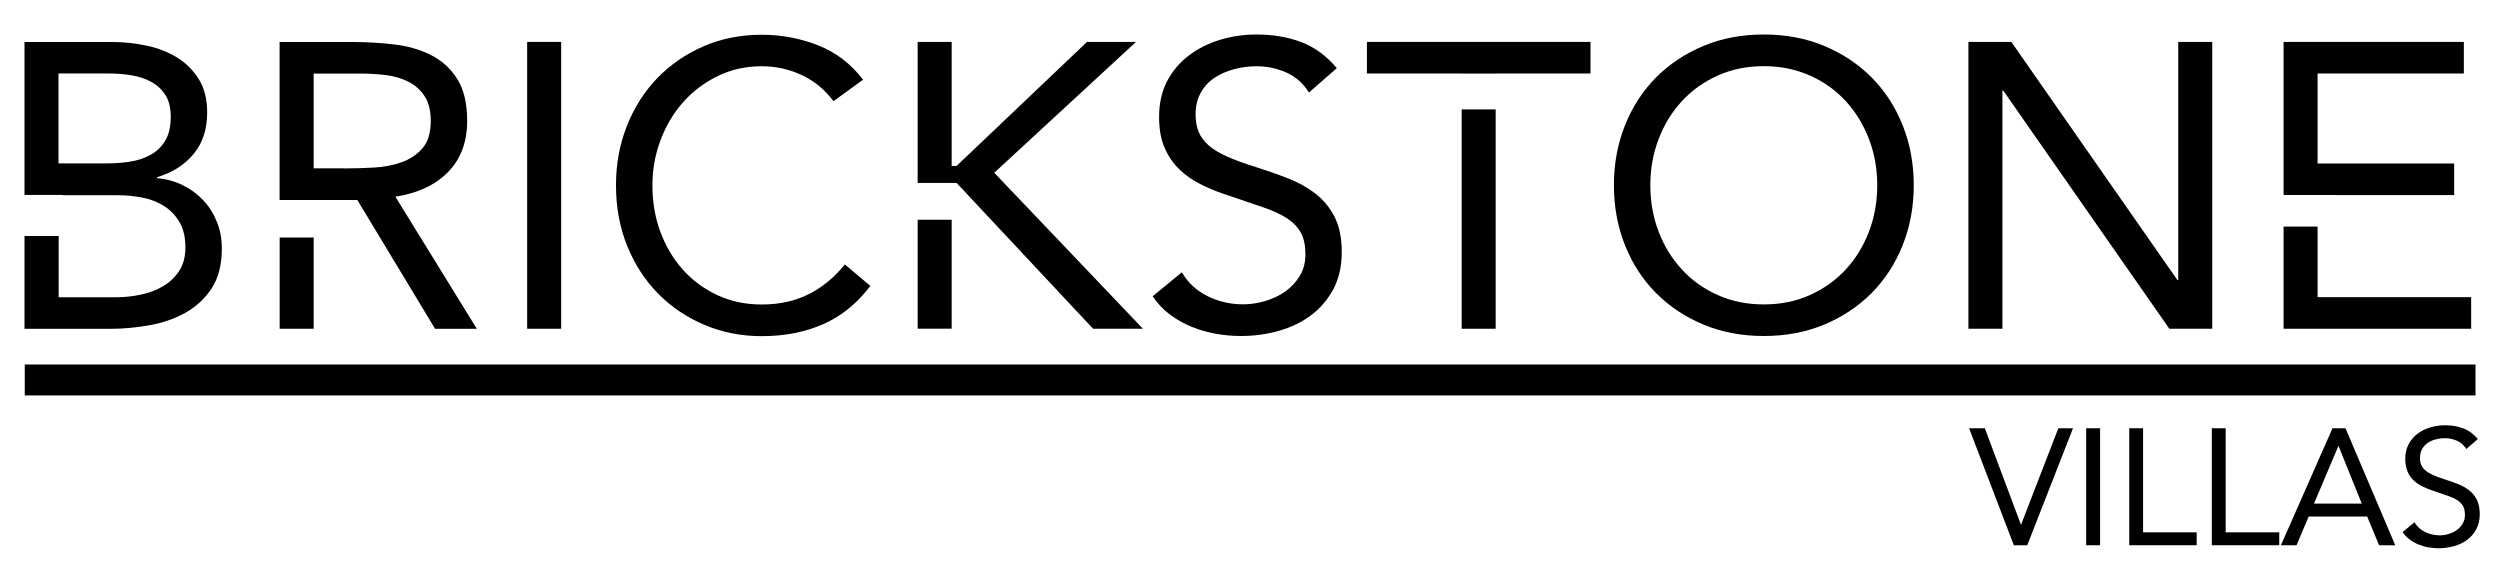 <?xml version="1.0" encoding="UTF-8"?>
<svg id="logos" xmlns="http://www.w3.org/2000/svg" viewBox="0 0 300 69.56">
  <defs>
    <style>
      .cls-1 {
        fill: none;
      }
    </style>
  </defs>
  <g>
    <path d="M63.26,5.03h4.08v34.42h-4.08V5.03Z"/>
    <path d="M100.01,12.13c-1.04-1.39-2.32-2.44-3.84-3.14-1.52-.7-3.11-1.04-4.76-1.04-1.91,0-3.67.39-5.27,1.17s-2.99,1.82-4.16,3.14c-1.17,1.31-2.07,2.84-2.72,4.57-.65,1.73-.97,3.54-.97,5.42,0,2.01.32,3.88.97,5.61.65,1.73,1.55,3.24,2.7,4.52,1.15,1.28,2.53,2.29,4.13,3.04,1.6.75,3.38,1.12,5.32,1.12,2.11,0,3.99-.41,5.64-1.24s3.09-2.02,4.33-3.57l3.06,2.58c-1.56,2.07-3.43,3.6-5.61,4.57-2.19.97-4.66,1.46-7.41,1.46-2.46,0-4.76-.45-6.9-1.36-2.14-.91-3.99-2.16-5.57-3.77-1.57-1.6-2.8-3.51-3.69-5.71-.89-2.2-1.34-4.62-1.34-7.24s.43-4.89,1.29-7.1c.86-2.2,2.07-4.12,3.62-5.74,1.56-1.62,3.4-2.9,5.54-3.84,2.14-.94,4.49-1.41,7.05-1.41,2.33,0,4.58.42,6.73,1.26,2.15.84,3.96,2.22,5.42,4.13l-3.55,2.58Z"/>
    <path d="M157.08,11.11c-.68-1.1-1.59-1.9-2.72-2.41-1.14-.5-2.32-.75-3.55-.75-.91,0-1.8.11-2.67.34-.88.23-1.66.57-2.36,1.02-.7.45-1.26,1.05-1.68,1.8-.42.75-.63,1.62-.63,2.62,0,.78.12,1.47.36,2.07.24.6.64,1.14,1.19,1.63.55.49,1.3.94,2.24,1.36.94.42,2.09.84,3.45,1.26,1.33.42,2.62.87,3.86,1.36,1.25.49,2.35,1.1,3.31,1.85.96.75,1.72,1.68,2.28,2.79.57,1.12.85,2.52.85,4.2s-.34,3.21-1.02,4.47c-.68,1.26-1.58,2.31-2.7,3.14-1.12.83-2.41,1.44-3.86,1.85s-2.97.61-4.52.61c-1,0-2.01-.09-3.01-.27-1-.18-1.97-.45-2.89-.83-.92-.37-1.79-.86-2.6-1.46-.81-.6-1.51-1.34-2.09-2.21l3.5-2.87c.74,1.26,1.78,2.22,3.11,2.87,1.33.65,2.74.97,4.23.97.88,0,1.76-.13,2.65-.39.89-.26,1.69-.64,2.41-1.14.71-.5,1.29-1.13,1.75-1.87.45-.75.68-1.6.68-2.58,0-1.07-.18-1.94-.54-2.6-.36-.66-.91-1.24-1.65-1.73-.75-.49-1.69-.92-2.82-1.31s-2.46-.84-3.99-1.36c-1.23-.39-2.37-.83-3.4-1.34-1.04-.5-1.94-1.12-2.7-1.85-.76-.73-1.36-1.6-1.8-2.62-.44-1.02-.66-2.24-.66-3.67,0-1.65.32-3.09.97-4.33.65-1.23,1.52-2.26,2.63-3.09,1.1-.83,2.35-1.45,3.74-1.87,1.39-.42,2.85-.63,4.37-.63,1.94,0,3.72.3,5.32.9,1.61.6,3.04,1.65,4.3,3.14l-3.35,2.92Z"/>
    <path d="M211.66,40.32c-2.62,0-5.03-.45-7.22-1.36-2.19-.91-4.08-2.16-5.69-3.77-1.6-1.6-2.85-3.51-3.74-5.74-.89-2.22-1.34-4.63-1.34-7.22s.45-5,1.34-7.22c.89-2.22,2.14-4.13,3.74-5.74,1.6-1.6,3.5-2.86,5.69-3.77,2.19-.91,4.59-1.36,7.22-1.36s5.03.45,7.22,1.36c2.19.91,4.08,2.16,5.69,3.77,1.6,1.6,2.85,3.52,3.74,5.74.89,2.22,1.34,4.63,1.34,7.22s-.45,5-1.34,7.22c-.89,2.22-2.14,4.13-3.74,5.74-1.6,1.6-3.5,2.86-5.69,3.77-2.19.91-4.59,1.36-7.22,1.36ZM211.66,36.53c2.01,0,3.85-.37,5.52-1.12s3.1-1.77,4.3-3.06c1.2-1.3,2.13-2.81,2.79-4.54.66-1.73,1-3.59,1-5.57s-.33-3.83-1-5.57-1.6-3.25-2.79-4.55c-1.2-1.3-2.63-2.32-4.3-3.06s-3.51-1.12-5.52-1.12-3.85.37-5.52,1.12c-1.67.75-3.1,1.77-4.3,3.06-1.2,1.3-2.13,2.81-2.8,4.55s-1,3.59-1,5.57.33,3.83,1,5.57c.66,1.73,1.6,3.25,2.8,4.54,1.2,1.3,2.63,2.32,4.3,3.06,1.67.75,3.51,1.12,5.52,1.12Z"/>
    <path d="M236.21,5.03h5.15l19.93,28.58h.1V5.03h4.08v34.42h-5.15l-19.93-28.58h-.1v28.58h-4.08V5.03Z"/>
  </g>
  <g>
    <path d="M236.3,51.39h1.88l4.32,11.54h.04l4.46-11.54h1.76l-5.49,14.04h-1.61l-5.37-14.04Z"/>
    <path d="M250.34,51.39h1.67v14.04h-1.67v-14.04Z"/>
    <path d="M255.5,51.39h1.67v12.49h6.43v1.55h-8.09v-14.04Z"/>
    <path d="M265.41,51.39h1.67v12.49h6.43v1.55h-8.09v-14.04Z"/>
    <path d="M279.89,51.39h1.57l5.97,14.04h-1.94l-1.43-3.45h-7.02l-1.45,3.45h-1.88l6.19-14.04ZM280.64,53.53h-.04l-2.92,6.9h5.73l-2.78-6.9Z"/>
    <path d="M295.95,53.87c-.28-.45-.65-.78-1.11-.98-.46-.2-.95-.31-1.45-.31-.37,0-.73.05-1.09.14-.36.09-.68.23-.96.42-.28.19-.51.43-.68.73-.17.3-.26.66-.26,1.07,0,.32.05.6.15.84.1.24.26.47.49.66.22.2.53.38.91.56.38.17.85.34,1.41.52.54.17,1.07.36,1.58.56.51.2.96.45,1.35.75.39.3.7.68.93,1.14.23.46.35,1.03.35,1.72s-.14,1.31-.42,1.82c-.28.52-.64.94-1.1,1.28-.46.34-.98.59-1.58.75-.6.16-1.21.25-1.84.25-.41,0-.82-.04-1.23-.11-.41-.07-.8-.19-1.18-.34-.38-.15-.73-.35-1.06-.6-.33-.24-.61-.55-.85-.9l1.43-1.17c.3.52.73.91,1.27,1.17.54.26,1.12.4,1.73.4.36,0,.72-.05,1.08-.16.36-.11.69-.26.98-.47.29-.2.53-.46.71-.76.18-.3.28-.65.28-1.05,0-.44-.07-.79-.22-1.06-.15-.27-.37-.51-.67-.7-.3-.2-.69-.38-1.15-.54-.46-.16-1-.34-1.63-.56-.5-.16-.97-.34-1.39-.55-.42-.2-.79-.46-1.1-.75s-.56-.65-.73-1.07-.27-.92-.27-1.5c0-.67.13-1.26.4-1.76.26-.5.62-.92,1.07-1.26.45-.34.96-.59,1.53-.76.57-.17,1.16-.26,1.78-.26.79,0,1.52.12,2.17.37.65.24,1.24.67,1.76,1.28l-1.37,1.19Z"/>
  </g>
  <rect x="2.97" y="43.74" width="294.09" height="3.71"/>
  <g>
    <path class="cls-1" d="M19.81,16.92c.45-.73.68-1.69.68-2.89,0-1.07-.21-1.94-.63-2.6-.42-.66-.98-1.19-1.68-1.58-.7-.39-1.49-.66-2.38-.8-.89-.15-1.79-.22-2.7-.22h-6.08v10.79h5.64c.97,0,1.92-.06,2.84-.19.92-.13,1.76-.4,2.5-.8.75-.41,1.34-.97,1.8-1.7Z"/>
    <path d="M26.03,26.64c-.39-.99-.93-1.85-1.63-2.6-.7-.75-1.52-1.35-2.48-1.82-.96-.47-1.99-.75-3.09-.85v-.1c1.85-.55,3.31-1.48,4.4-2.79,1.09-1.31,1.63-2.97,1.63-4.98,0-1.59-.33-2.92-1-3.99-.66-1.07-1.53-1.94-2.6-2.6-1.07-.66-2.28-1.14-3.65-1.43s-2.75-.44-4.18-.44H2.94v18.35h4.6v.03h6.49c1.04,0,2.05.1,3.04.29.99.19,1.86.53,2.63,1.02.76.49,1.38,1.13,1.85,1.94.47.81.7,1.82.7,3.01,0,1.1-.24,2.03-.73,2.8-.49.76-1.13,1.38-1.92,1.85-.79.47-1.69.81-2.67,1.02-.99.21-1.99.32-2.99.32h-6.9v-7.35H2.94v11.14h10.26c1.59,0,3.18-.15,4.79-.44,1.6-.29,3.05-.8,4.33-1.53,1.28-.73,2.32-1.71,3.11-2.94.79-1.23,1.19-2.8,1.19-4.72,0-1.13-.19-2.2-.58-3.18ZM15.5,19.42c-.92.13-1.87.19-2.84.19h-5.64v-10.79h6.08c.91,0,1.81.07,2.7.22.89.15,1.68.41,2.38.8.7.39,1.26.92,1.68,1.58.42.66.63,1.53.63,2.6,0,1.2-.23,2.16-.68,2.89-.45.73-1.05,1.3-1.8,1.7-.75.41-1.58.67-2.5.8Z"/>
  </g>
  <g>
    <path class="cls-1" d="M50.7,17.79c.66-.76,1-1.85,1-3.28,0-1.23-.24-2.22-.73-2.97s-1.13-1.32-1.92-1.73c-.79-.4-1.69-.67-2.67-.8-.99-.13-1.99-.19-2.99-.19h-5.74v11.37h3.65c1.13,0,2.31-.03,3.52-.1,1.22-.06,2.33-.27,3.35-.63,1.02-.36,1.86-.92,2.53-1.68Z"/>
    <rect x="33.56" y="28.5" width="4.08" height="10.95"/>
    <path d="M47.46,23.6c2.69-.42,4.8-1.41,6.32-2.97,1.52-1.56,2.28-3.6,2.28-6.12,0-2.14-.41-3.83-1.22-5.08-.81-1.25-1.86-2.2-3.16-2.84-1.3-.65-2.76-1.07-4.4-1.26-1.64-.19-3.28-.29-4.93-.29h-8.8v18.96h4.08s5.25,0,5.25,0l9.33,15.46h5.01l-9.77-15.85ZM41.29,20.2h-3.65v-11.37h5.74c1,0,2,.07,2.99.19.99.13,1.88.4,2.67.8.79.41,1.43.98,1.92,1.73s.73,1.73.73,2.97c0,1.43-.33,2.52-1,3.28-.66.76-1.51,1.32-2.53,1.68-1.02.36-2.14.57-3.35.63-1.22.07-2.39.1-3.52.1Z"/>
  </g>
  <g>
    <rect x="110.12" y="26.37" width="4.08" height="13.07"/>
    <polygon points="119.31 20.73 136.32 5.03 130.44 5.03 114.79 19.91 114.2 19.91 114.2 5.03 110.12 5.03 110.12 21.95 114.2 21.95 114.2 21.95 114.79 21.95 131.17 39.45 137.15 39.45 119.31 20.73"/>
  </g>
  <g>
    <polygon points="190.86 8.82 190.86 5.03 164.03 5.03 164.03 8.82 175.4 8.82 175.4 8.83 179.49 8.83 179.49 8.82 190.86 8.82"/>
    <rect x="175.4" y="13.13" width="4.08" height="26.32"/>
  </g>
  <g>
    <polygon points="280.22 23.41 294.5 23.41 294.5 19.62 278.11 19.62 278.11 8.82 295.66 8.82 295.66 5.03 274.03 5.03 274.03 23.4 280.22 23.4 280.22 23.41"/>
    <polygon points="278.11 35.66 278.11 27.19 274.03 27.19 274.03 39.45 296.54 39.45 296.54 35.66 278.11 35.66"/>
  </g>
</svg>
